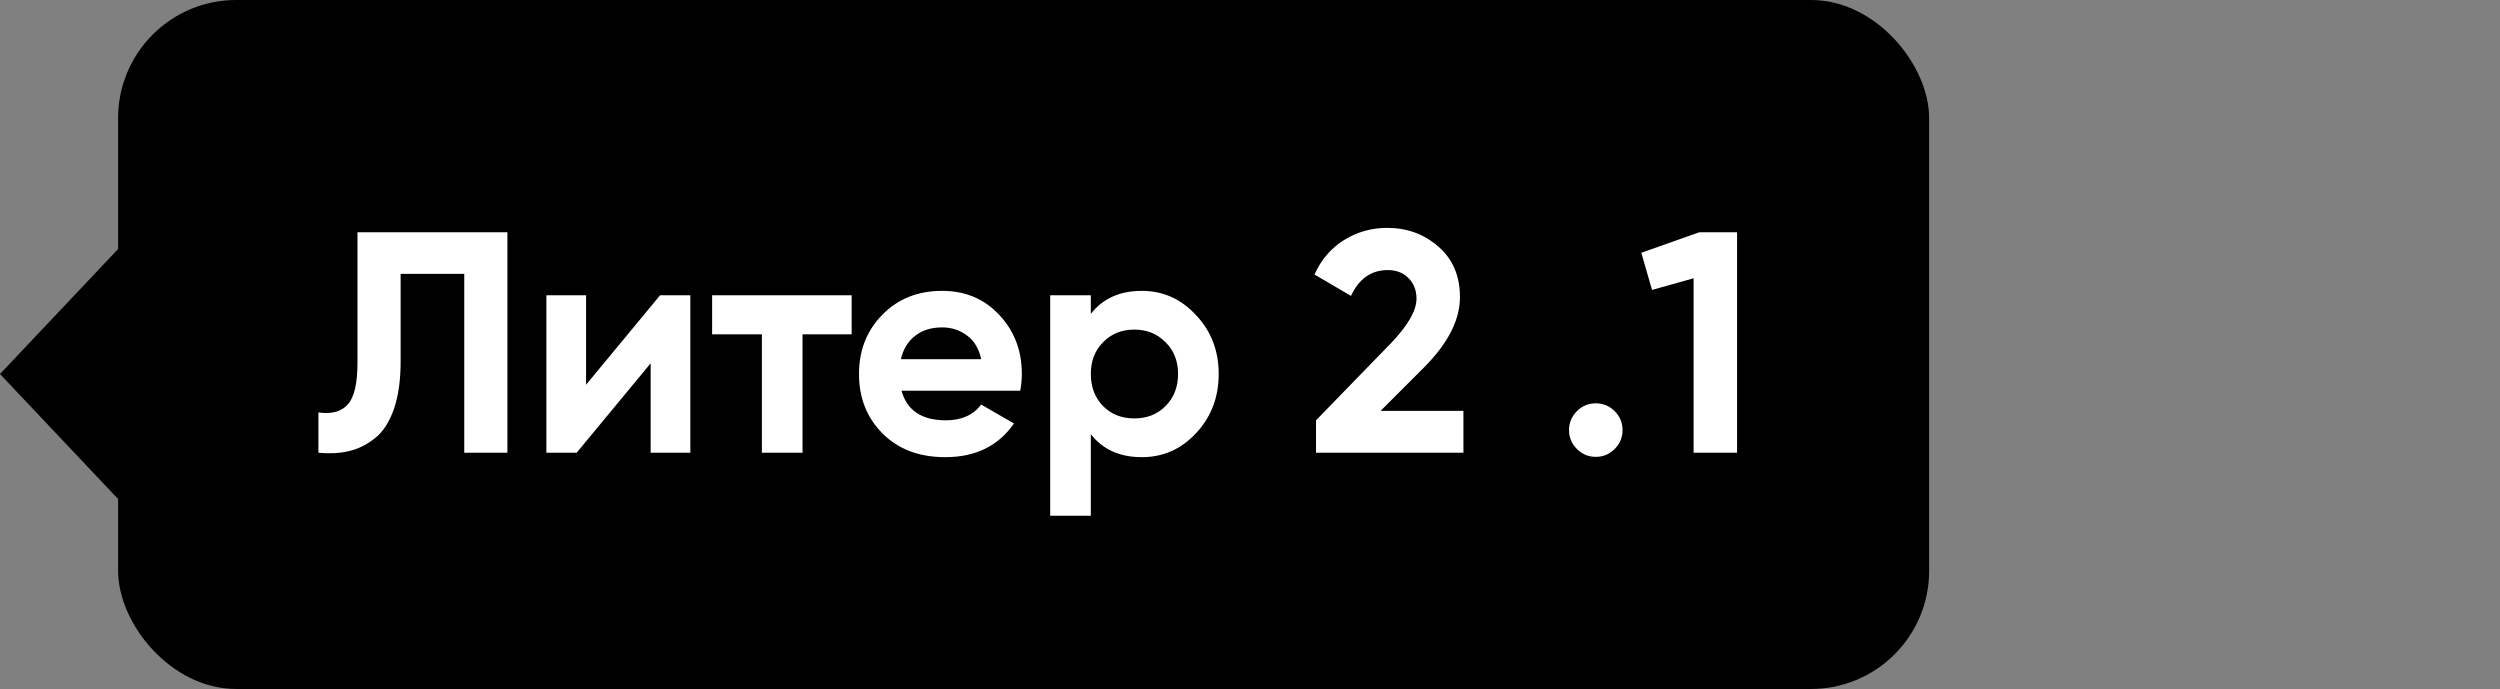 <?xml version="1.0" encoding="UTF-8"?> <svg xmlns="http://www.w3.org/2000/svg" width="127" height="35" viewBox="0 0 127 35" fill="none"><rect x="0" y="0" width="127" height="35" fill="#808080" stroke="none"/> <rect x="6" width="92" height="35" rx="6" fill="black"></rect> <path d="M16.176 23V20.952C16.837 21.048 17.333 20.915 17.664 20.552C17.995 20.189 18.16 19.48 18.16 18.424V11.8H25.776V23H23.584V13.912H20.352V18.36C20.352 19.331 20.235 20.147 20 20.808C19.765 21.469 19.44 21.96 19.024 22.28C18.619 22.6 18.181 22.813 17.712 22.92C17.253 23.027 16.741 23.053 16.176 23ZM33.532 15H35.069V23H33.053V18.456L29.293 23H27.756V15H29.773V19.544L33.532 15ZM43.264 15V16.984H40.768V23H38.704V16.984H36.176V15H43.264ZM45.797 19.848C46.075 20.851 46.827 21.352 48.053 21.352C48.843 21.352 49.44 21.085 49.845 20.552L51.509 21.512C50.72 22.653 49.557 23.224 48.021 23.224C46.699 23.224 45.637 22.824 44.837 22.024C44.037 21.224 43.637 20.216 43.637 19C43.637 17.795 44.032 16.792 44.821 15.992C45.611 15.181 46.624 14.776 47.861 14.776C49.035 14.776 50 15.181 50.757 15.992C51.525 16.803 51.909 17.805 51.909 19C51.909 19.267 51.883 19.549 51.829 19.848H45.797ZM45.765 18.248H49.845C49.728 17.704 49.483 17.299 49.109 17.032C48.747 16.765 48.331 16.632 47.861 16.632C47.307 16.632 46.848 16.776 46.485 17.064C46.123 17.341 45.883 17.736 45.765 18.248ZM58.006 14.776C59.084 14.776 60.001 15.187 60.758 16.008C61.526 16.819 61.91 17.816 61.91 19C61.91 20.184 61.526 21.187 60.758 22.008C60.001 22.819 59.084 23.224 58.006 23.224C56.886 23.224 56.022 22.835 55.414 22.056V26.2H53.35V15H55.414V15.944C56.022 15.165 56.886 14.776 58.006 14.776ZM56.038 20.632C56.454 21.048 56.982 21.256 57.622 21.256C58.262 21.256 58.79 21.048 59.206 20.632C59.633 20.205 59.846 19.661 59.846 19C59.846 18.339 59.633 17.8 59.206 17.384C58.79 16.957 58.262 16.744 57.622 16.744C56.982 16.744 56.454 16.957 56.038 17.384C55.622 17.8 55.414 18.339 55.414 19C55.414 19.661 55.622 20.205 56.038 20.632ZM66.854 23V21.352L70.678 17.416C71.531 16.52 71.958 15.773 71.958 15.176C71.958 14.739 71.819 14.387 71.542 14.12C71.275 13.853 70.928 13.72 70.502 13.72C69.659 13.72 69.035 14.157 68.63 15.032L66.774 13.944C67.126 13.176 67.632 12.589 68.294 12.184C68.955 11.779 69.68 11.576 70.47 11.576C71.483 11.576 72.353 11.896 73.078 12.536C73.803 13.165 74.166 14.019 74.166 15.096C74.166 16.259 73.552 17.453 72.326 18.68L70.134 20.872H74.342V23H66.854ZM82.026 22.808C81.759 23.075 81.439 23.208 81.066 23.208C80.692 23.208 80.373 23.075 80.106 22.808C79.839 22.541 79.706 22.221 79.706 21.848C79.706 21.475 79.839 21.155 80.106 20.888C80.373 20.621 80.692 20.488 81.066 20.488C81.439 20.488 81.759 20.621 82.026 20.888C82.293 21.155 82.426 21.475 82.426 21.848C82.426 22.221 82.293 22.541 82.026 22.808ZM86.323 11.8H88.243V23H86.035V14.136L83.923 14.728L83.379 12.84L86.323 11.8Z" fill="white"></path> <path d="M0 19L9 9.474L9 28.526L0 19Z" fill="black"></path> </svg> 